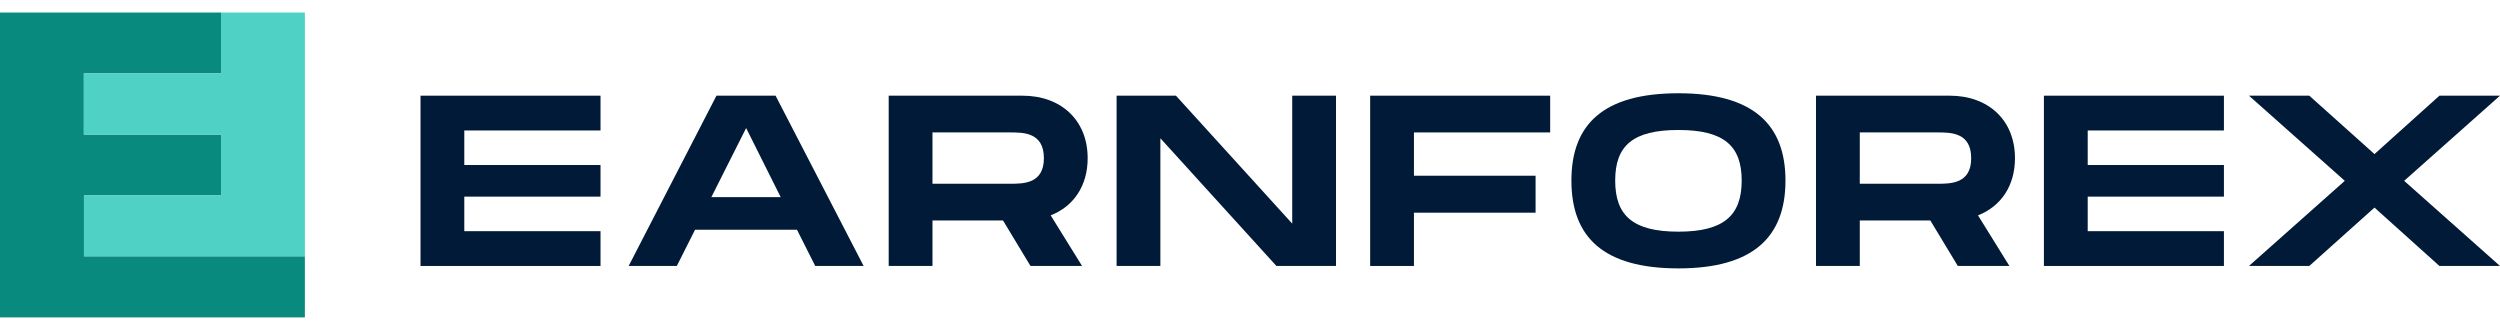 <svg width="197" height="26" viewBox="0 0 197 26" fill="none" xmlns="http://www.w3.org/2000/svg">
<path d="M0 0.988H17.423V5.784H12.523H10.768H6.607V10.602H17.419V15.404H6.617V20.196H24.023V25.011H0V0.988Z" fill="#088A7E"/>
<path d="M17.416 0.988H24.024V10.7V20.196H6.612V15.402H17.416V10.602H6.607V5.784H17.416V0.988Z" fill="#4FD1C5"/>
<path d="M47.321 10.281V7.54H33.137V20.958H47.321V18.217H36.587V15.495H47.321V13.003H36.587V10.281H47.321Z" fill="#001A38"/>
<path d="M64.24 20.958H68.054L61.115 7.54H56.457L49.538 20.958H53.333L54.771 18.102H62.802L64.24 20.958ZM56.055 15.533L58.796 10.09L61.518 15.533H56.055Z" fill="#001A38"/>
<path d="M85.708 12.466C85.708 9.476 83.619 7.54 80.571 7.54H70.029V20.958H73.479V17.373H79.037L81.203 20.958H85.267L82.794 16.971C84.596 16.262 85.708 14.652 85.708 12.466ZM73.479 10.435H79.612C80.648 10.435 82.258 10.435 82.258 12.466C82.258 14.479 80.648 14.479 79.612 14.479H73.479V10.435Z" fill="#001A38"/>
<path d="M101.827 7.54V17.622L92.665 7.54H87.988V20.958H91.438V10.895L100.581 20.958H105.277V7.54H101.827Z" fill="#001A38"/>
<path d="M122.153 10.435V7.54H107.969V20.958H111.419V16.76H121.003V13.847H111.419V10.435H122.153Z" fill="#001A38"/>
<path d="M132.261 21.149C138.145 21.149 140.695 18.677 140.695 14.23C140.695 9.802 138.145 7.349 132.261 7.349C126.357 7.349 123.827 9.783 123.827 14.23C123.827 18.696 126.357 21.149 132.261 21.149ZM132.261 18.255C128.677 18.255 127.277 16.99 127.277 14.23C127.277 11.489 128.657 10.243 132.261 10.243C135.864 10.243 137.245 11.508 137.245 14.23C137.245 16.971 135.845 18.255 132.261 18.255Z" fill="#001A38"/>
<path d="M158.78 12.466C158.78 9.476 156.691 7.54 153.643 7.54H143.101V20.958H146.551V17.373H152.11L154.276 20.958H158.34L155.867 16.971C157.669 16.262 158.78 14.652 158.78 12.466ZM146.551 10.435H152.685C153.72 10.435 155.33 10.435 155.33 12.466C155.33 14.479 153.72 14.479 152.685 14.479H146.551V10.435Z" fill="#001A38"/>
<path d="M175.245 10.281V7.54H161.06V20.958H175.245V18.217H164.511V15.495H175.245V13.003H164.511V10.281H175.245Z" fill="#001A38"/>
<path d="M177.218 20.958H181.972L187.109 16.358L192.227 20.958H196.999L189.447 14.249L196.999 7.54H192.227L187.109 12.141L181.972 7.54H177.218L184.77 14.249L177.218 20.958Z" fill="#001A38"/>
</svg>
